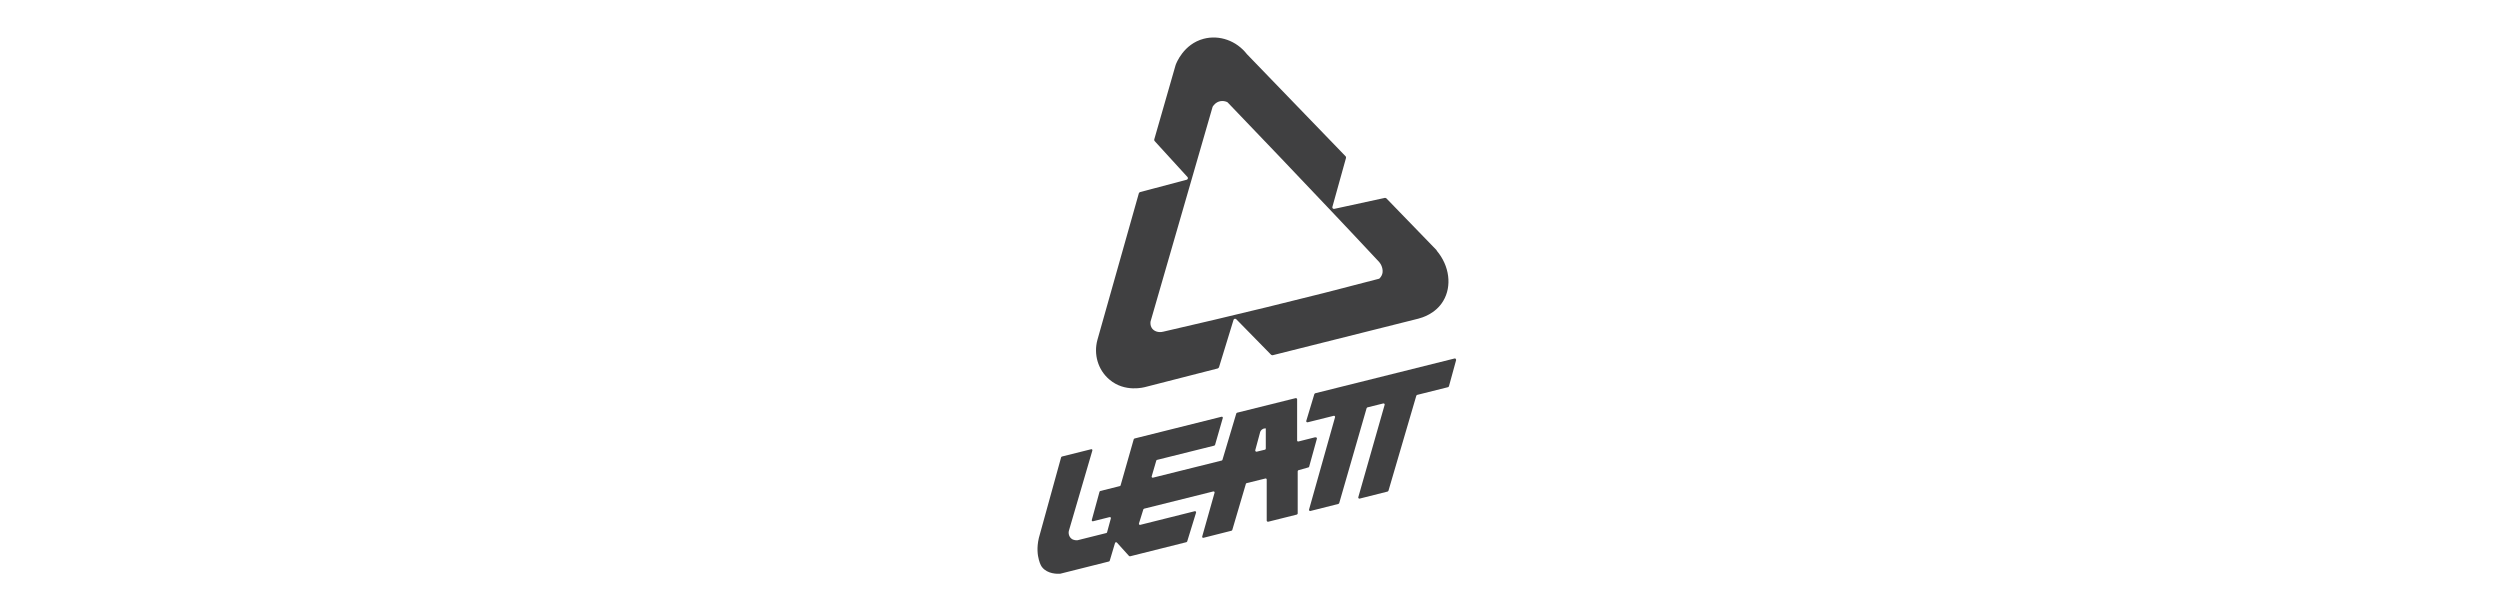 <svg width="200" height="48" viewBox="0 0 200 48" fill="none" xmlns="http://www.w3.org/2000/svg">
<g clip-path="url(#clip0_629_1521)">
<path d="M116.497 28.78L115.914 30.907C115.914 30.907 115.877 30.963 115.849 30.972L113.371 31.592C113.371 31.592 113.315 31.619 113.306 31.656L111.077 39.259C111.077 39.259 111.04 39.315 111.012 39.324L108.774 39.888C108.709 39.907 108.644 39.842 108.663 39.777L110.771 32.387C110.79 32.322 110.734 32.258 110.661 32.276L109.393 32.591C109.393 32.591 109.338 32.618 109.329 32.655L107.137 40.249C107.137 40.249 107.1 40.304 107.072 40.314L104.833 40.878C104.769 40.896 104.704 40.832 104.723 40.767L106.804 33.377C106.822 33.312 106.767 33.247 106.693 33.266L104.612 33.784C104.547 33.802 104.482 33.737 104.501 33.673L105.148 31.527C105.148 31.527 105.185 31.471 105.213 31.462L116.367 28.678C116.432 28.66 116.497 28.724 116.478 28.789L116.497 28.78Z" fill="#404041"/>
<path d="M105.231 34.977L103.872 35.319C103.816 35.328 103.77 35.291 103.77 35.236V31.934C103.761 31.878 103.705 31.841 103.65 31.851L98.969 33.016C98.969 33.016 98.914 33.044 98.905 33.072L97.795 36.79C97.795 36.79 97.767 36.845 97.73 36.845L92.236 38.214C92.171 38.233 92.116 38.168 92.134 38.112L92.504 36.845C92.504 36.845 92.532 36.79 92.569 36.79L97.138 35.652C97.138 35.652 97.194 35.624 97.203 35.597L97.823 33.441C97.841 33.377 97.786 33.321 97.721 33.34L90.765 35.079C90.765 35.079 90.71 35.106 90.701 35.134L89.646 38.834C89.646 38.834 89.618 38.889 89.582 38.889L88.028 39.278C88.028 39.278 87.972 39.306 87.963 39.333L87.343 41.599C87.325 41.664 87.38 41.72 87.445 41.701L88.768 41.368C88.832 41.35 88.888 41.414 88.869 41.47L88.564 42.589C88.564 42.589 88.536 42.645 88.499 42.645C87.732 42.839 86.973 43.024 86.206 43.218C86.159 43.218 85.882 43.255 85.678 43.061C85.503 42.894 85.447 42.626 85.53 42.395L87.389 36.041C87.408 35.976 87.352 35.92 87.288 35.939L84.957 36.522C84.957 36.522 84.901 36.549 84.892 36.577C84.3 38.732 83.699 40.887 83.107 43.042C82.922 43.838 83.015 44.439 83.107 44.772C83.209 45.169 83.329 45.327 83.366 45.373C83.801 45.928 84.596 45.91 84.79 45.9H84.809C86.113 45.567 87.408 45.243 88.712 44.92C88.74 44.92 88.768 44.892 88.777 44.864L89.202 43.44C89.221 43.375 89.304 43.357 89.35 43.403L90.321 44.476C90.321 44.476 90.377 44.513 90.405 44.504L94.909 43.375C94.909 43.375 94.965 43.347 94.974 43.32L95.686 41.007C95.704 40.943 95.649 40.887 95.584 40.896L91.219 41.988C91.154 42.006 91.098 41.942 91.117 41.877L91.468 40.748C91.468 40.748 91.496 40.702 91.533 40.693L97.064 39.315C97.129 39.296 97.184 39.361 97.166 39.416L96.176 42.922C96.158 42.987 96.213 43.042 96.278 43.024L98.516 42.459C98.516 42.459 98.572 42.432 98.581 42.404L99.672 38.704C99.672 38.704 99.7 38.649 99.737 38.649L101.236 38.279C101.291 38.27 101.337 38.307 101.337 38.362V41.655C101.347 41.71 101.402 41.747 101.457 41.738L103.751 41.165C103.751 41.165 103.816 41.118 103.816 41.081V37.705C103.816 37.705 103.835 37.631 103.862 37.622L104.676 37.391C104.676 37.391 104.732 37.363 104.732 37.335L105.351 35.097C105.37 35.032 105.314 34.977 105.25 34.995L105.231 34.977ZM101.189 35.976L100.542 36.133C100.468 36.151 100.403 36.087 100.422 36.013C100.551 35.523 100.681 35.032 100.819 34.542C100.838 34.505 100.893 34.376 101.041 34.311C101.134 34.265 101.217 34.274 101.263 34.274V35.883C101.263 35.93 101.236 35.967 101.189 35.985V35.976Z" fill="#404041"/>
<path d="M114.934 20.021L110.91 15.868C110.91 15.868 110.836 15.822 110.79 15.831L106.739 16.71C106.646 16.728 106.563 16.645 106.591 16.552L107.682 12.631C107.682 12.631 107.682 12.538 107.655 12.511C105.019 9.782 102.392 7.053 99.756 4.334C98.914 3.252 97.545 2.771 96.287 3.104C94.687 3.53 94.105 5.046 94.049 5.204L92.338 11.16C92.338 11.16 92.338 11.253 92.366 11.28L95.002 14.166C95.066 14.24 95.029 14.351 94.937 14.379L91.2 15.368C91.2 15.368 91.117 15.415 91.108 15.461L87.796 27.18C87.473 28.354 87.843 29.594 88.749 30.361C89.989 31.425 91.543 30.981 91.653 30.953L97.425 29.474C97.425 29.474 97.499 29.427 97.517 29.39L98.683 25.589C98.711 25.496 98.831 25.469 98.896 25.533L101.689 28.382C101.689 28.382 101.772 28.428 101.809 28.419C105.694 27.448 109.569 26.468 113.454 25.496C113.741 25.422 114.841 25.117 115.461 24.072C116.164 22.897 115.97 21.27 114.934 20.049V20.021ZM110.577 21.926C110.522 22.102 110.42 22.222 110.337 22.296C107.396 23.073 104.399 23.832 101.356 24.572C98.563 25.256 95.797 25.903 93.069 26.532C92.68 26.634 92.301 26.505 92.134 26.227C92.014 26.033 92.033 25.82 92.042 25.728C93.698 20.002 95.353 14.268 97.009 8.543C97.037 8.496 97.24 8.154 97.656 8.089C97.915 8.052 98.119 8.136 98.202 8.182C100.986 11.077 103.77 14 106.563 16.95C107.83 18.291 109.088 19.623 110.337 20.964C110.476 21.112 110.698 21.538 110.577 21.936V21.926Z" fill="#404041"/>
</g>
<defs>
<clipPath id="clip0_629_1521">
<rect width="33.497" height="42.903" fill="white" transform="translate(83 3)"/>
</clipPath>
</defs>
</svg>
